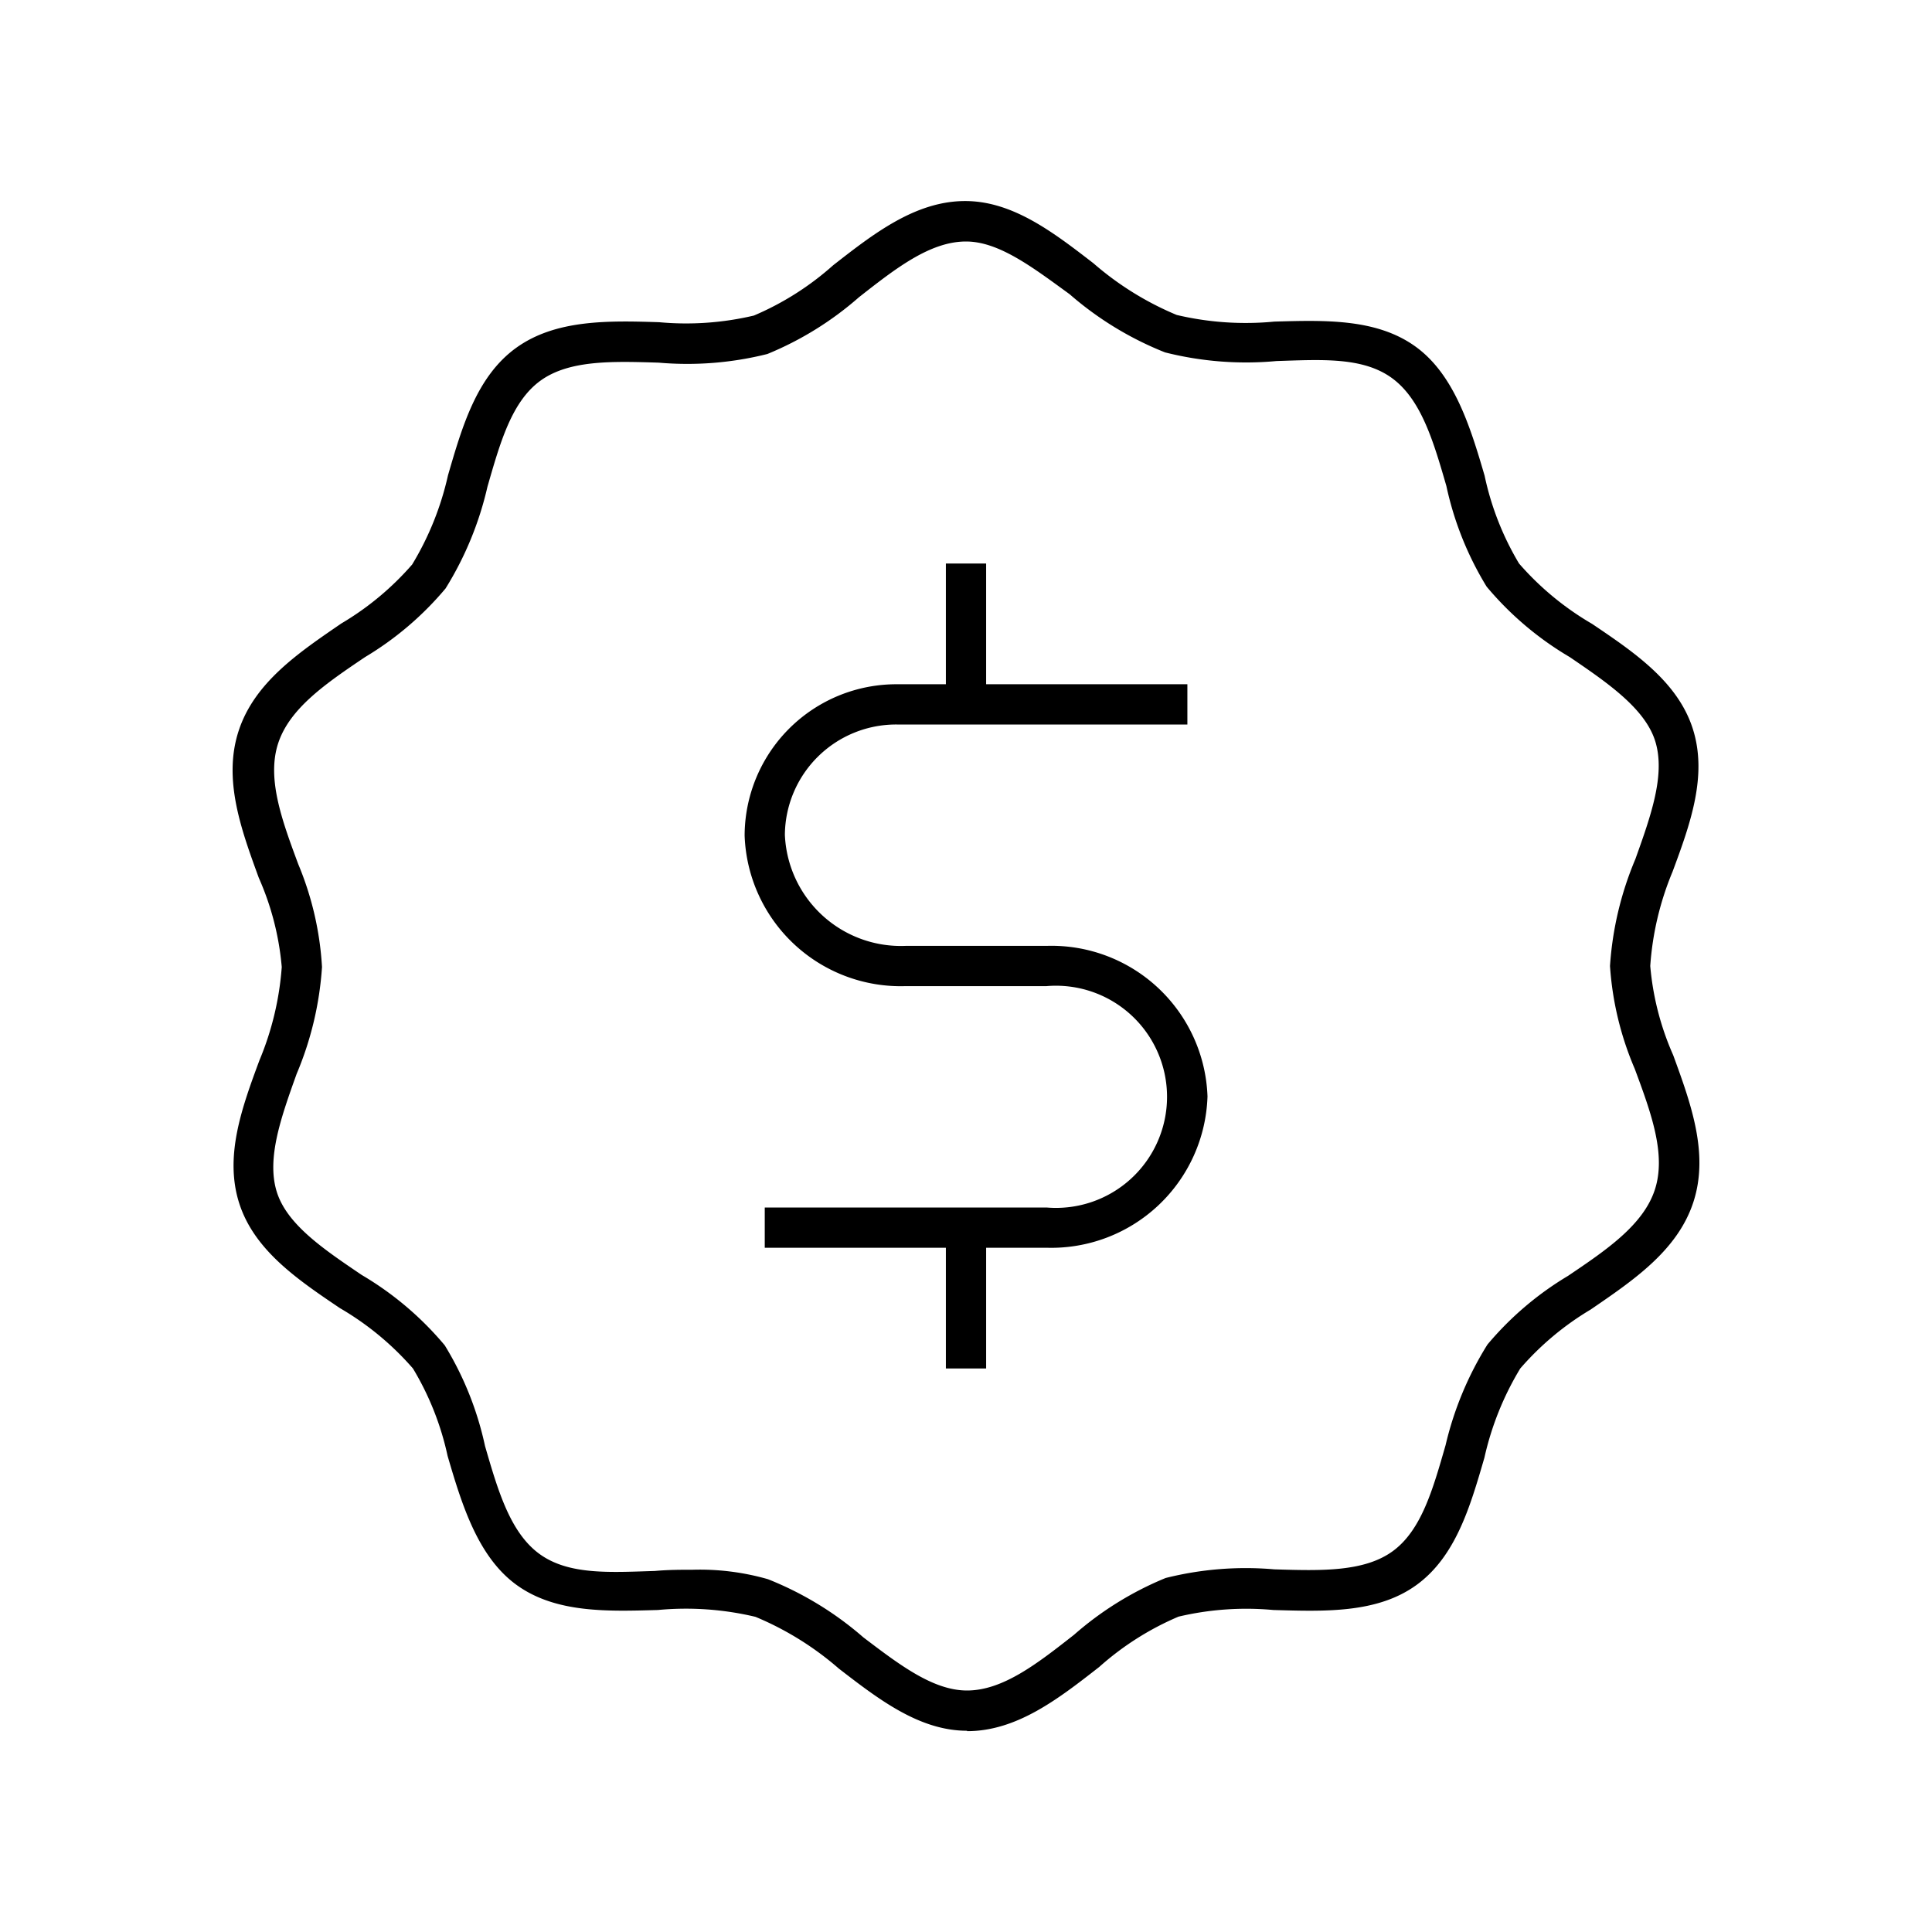 <svg xmlns="http://www.w3.org/2000/svg" viewBox="0 0 96 96"><path class="svg-base" d="M48.05 86c-2.37 0-4.4-1.57-6.37-3.09a15.22 15.22 0 00-4.14-2.57 14.92 14.92 0 00-4.85-.34c-2.49.07-5.06.16-7-1.23s-2.74-4-3.45-6.43A14.24 14.24 0 0020.52 68a14.41 14.41 0 00-3.63-3c-2.09-1.41-4.25-2.87-5-5.2s.12-4.74 1-7.11A14.77 14.77 0 0014 48.05a13.87 13.87 0 00-1.14-4.43c-.88-2.41-1.79-4.9-1-7.31s3-3.89 5.1-5.33a14.3 14.3 0 003.52-2.93 14.75 14.75 0 001.78-4.43c.7-2.41 1.42-4.91 3.38-6.33s4.59-1.36 7.11-1.28a14.66 14.66 0 004.71-.33 14.32 14.32 0 003.94-2.5c2-1.56 4.08-3.19 6.56-3.19 2.37 0 4.4 1.57 6.37 3.09a15.22 15.22 0 004.14 2.57 14.92 14.92 0 004.85.33c2.49-.07 5.06-.16 7 1.23s2.74 4 3.45 6.43A14.24 14.24 0 0075.48 28a14.41 14.41 0 003.63 3c2.09 1.41 4.25 2.87 5 5.2s-.12 4.74-1 7.11A14.77 14.77 0 0082 48a13.87 13.87 0 001.14 4.43c.88 2.41 1.79 4.9 1 7.31s-3 3.89-5.1 5.33a14.3 14.3 0 00-3.5 2.93 14.75 14.75 0 00-1.78 4.43c-.7 2.41-1.42 4.91-3.38 6.33s-4.59 1.31-7.11 1.24a14.66 14.66 0 00-4.71.33 14.32 14.32 0 00-3.94 2.5c-2 1.56-4.08 3.19-6.56 3.19zm-13.64-8a12.26 12.26 0 013.75.47 16.46 16.46 0 014.74 2.89c1.78 1.35 3.46 2.64 5.15 2.64 1.79 0 3.51-1.35 5.32-2.77a16.21 16.21 0 014.55-2.82 16.34 16.34 0 015.4-.43c2.29.07 4.45.14 5.88-.9s2-3.08 2.63-5.27a16.55 16.55 0 012.08-5 15.79 15.79 0 014-3.41c1.93-1.3 3.75-2.54 4.32-4.29s-.19-3.82-1-6A15.56 15.56 0 0180 48a16.38 16.38 0 011.26-5.31c.77-2.15 1.49-4.17 1-5.82s-2.38-2.94-4.26-4.22a15.88 15.88 0 01-4.13-3.5 16 16 0 01-2-5c-.64-2.21-1.25-4.3-2.7-5.36s-3.5-.92-5.74-.85a16.44 16.44 0 01-5.54-.43 16.46 16.46 0 01-4.74-2.89C51.32 13.29 49.64 12 48 12c-1.79 0-3.51 1.35-5.32 2.77a16.21 16.21 0 01-4.55 2.82 16.34 16.34 0 01-5.4.43c-2.29-.07-4.45-.14-5.88.9s-2 3.08-2.63 5.27a16.55 16.55 0 01-2.08 5.05 15.79 15.79 0 01-4 3.41c-1.93 1.3-3.75 2.54-4.32 4.29s.19 3.82 1 6A15.56 15.56 0 0116 48.05a16.38 16.38 0 01-1.26 5.31c-.77 2.15-1.49 4.17-1 5.82s2.34 2.89 4.23 4.17a15.88 15.88 0 014.13 3.5 16 16 0 012 5c.64 2.21 1.25 4.3 2.7 5.36s3.5.92 5.74.85c.67-.06 1.27-.06 1.87-.06z"/><path class="svg-accent" d="M60 54.48A7.77 7.77 0 0152 62h-3v6h-2v-6h-9v-2h14a5.52 5.52 0 100-11h-7a7.76 7.76 0 01-8-7.48A7.54 7.54 0 0144.56 34H47v-6h2v6h10v2H44.56A5.53 5.53 0 0039 41.48 5.77 5.77 0 0045 47h7a7.76 7.76 0 018 7.48z"/></svg>